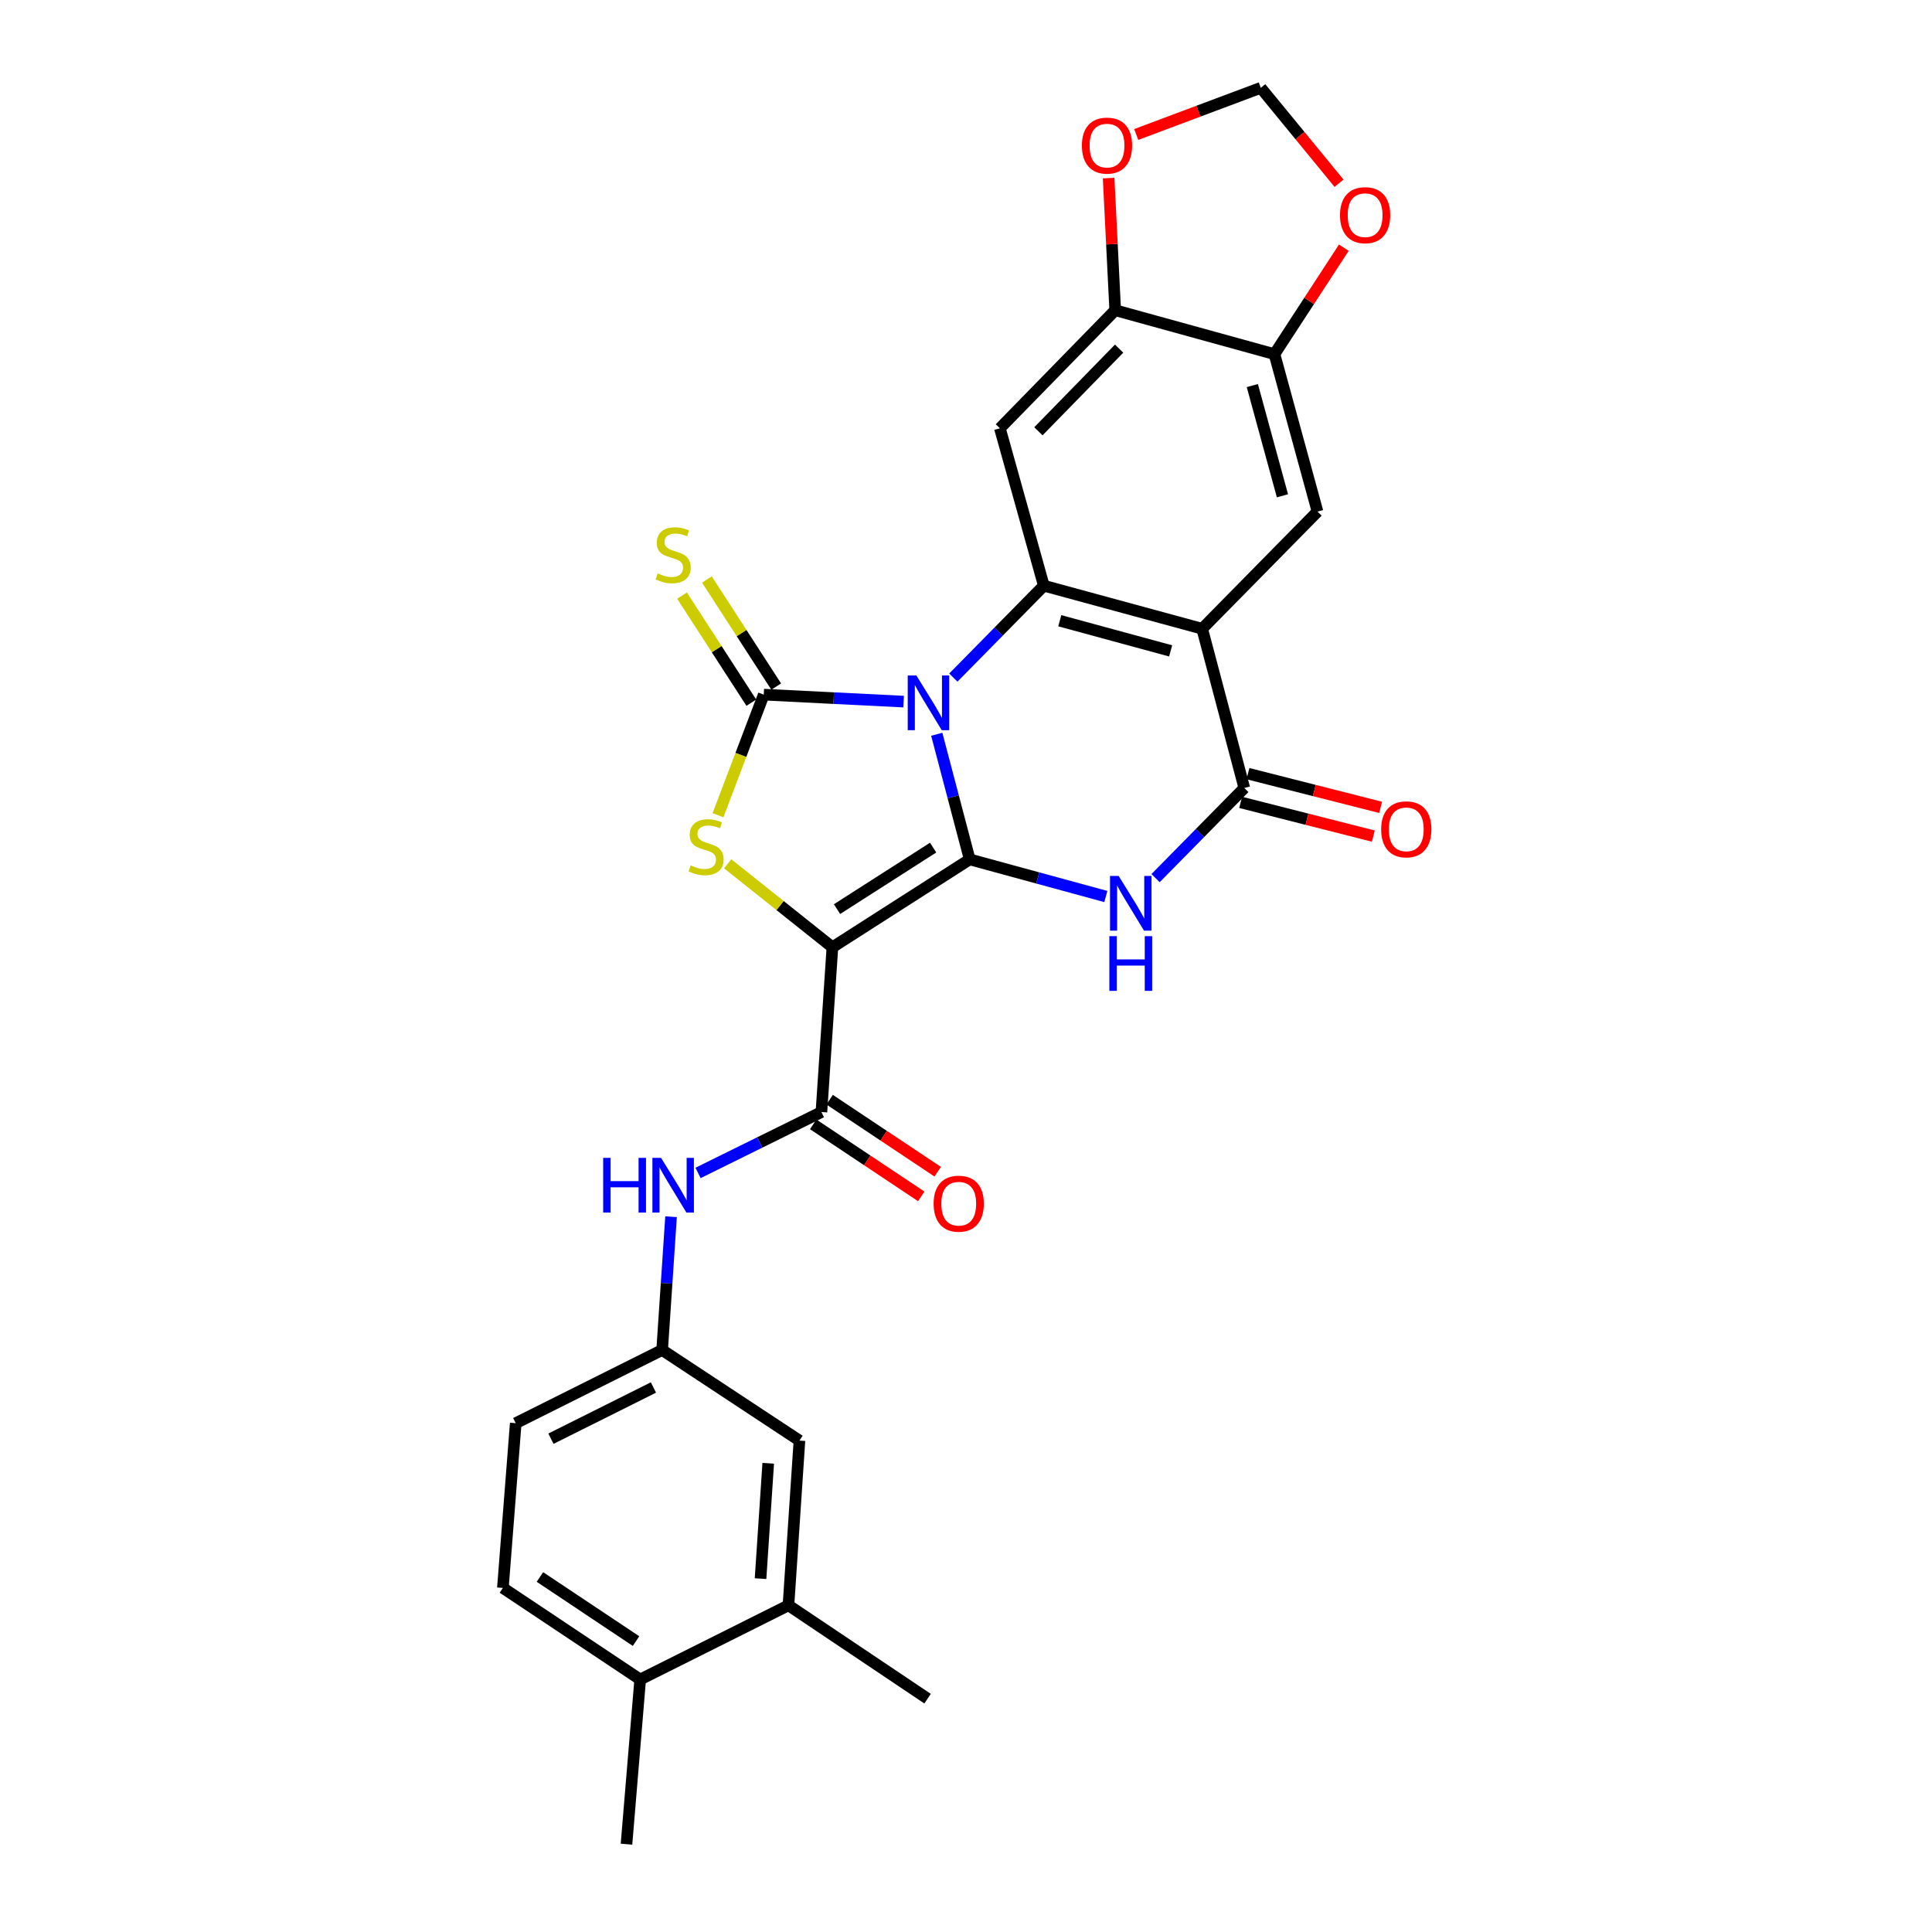 <?xml version='1.0' encoding='iso-8859-1'?>
<svg version='1.1' baseProfile='full'
              xmlns='http://www.w3.org/2000/svg'
                      xmlns:rdkit='http://www.rdkit.org/xml'
                      xmlns:xlink='http://www.w3.org/1999/xlink'
                  xml:space='preserve'
width='1000px' height='1000px' viewBox='0 0 1000 1000'>
<!-- END OF HEADER -->
<rect style='opacity:1.0;fill:#FFFFFF;stroke:none' width='1000' height='1000' x='0' y='0'> </rect>
<path class='bond-0' d='M 484.862,380.049 L 493.388,412.433' style='fill:none;fill-rule:evenodd;stroke:#0000FF;stroke-width:6px;stroke-linecap:butt;stroke-linejoin:miter;stroke-opacity:1' />
<path class='bond-0' d='M 493.388,412.433 L 501.915,444.817' style='fill:none;fill-rule:evenodd;stroke:#000000;stroke-width:6px;stroke-linecap:butt;stroke-linejoin:miter;stroke-opacity:1' />
<path class='bond-2' d='M 467.709,363.152 L 431.516,361.347' style='fill:none;fill-rule:evenodd;stroke:#0000FF;stroke-width:6px;stroke-linecap:butt;stroke-linejoin:miter;stroke-opacity:1' />
<path class='bond-2' d='M 431.516,361.347 L 395.324,359.541' style='fill:none;fill-rule:evenodd;stroke:#000000;stroke-width:6px;stroke-linecap:butt;stroke-linejoin:miter;stroke-opacity:1' />
<path class='bond-4' d='M 493.45,350.721 L 516.862,326.935' style='fill:none;fill-rule:evenodd;stroke:#0000FF;stroke-width:6px;stroke-linecap:butt;stroke-linejoin:miter;stroke-opacity:1' />
<path class='bond-4' d='M 516.862,326.935 L 540.274,303.148' style='fill:none;fill-rule:evenodd;stroke:#000000;stroke-width:6px;stroke-linecap:butt;stroke-linejoin:miter;stroke-opacity:1' />
<path class='bond-1' d='M 501.915,444.817 L 430.854,490.301' style='fill:none;fill-rule:evenodd;stroke:#000000;stroke-width:6px;stroke-linecap:butt;stroke-linejoin:miter;stroke-opacity:1' />
<path class='bond-1' d='M 482.985,438.719 L 433.243,470.558' style='fill:none;fill-rule:evenodd;stroke:#000000;stroke-width:6px;stroke-linecap:butt;stroke-linejoin:miter;stroke-opacity:1' />
<path class='bond-3' d='M 501.915,444.817 L 537.148,454.427' style='fill:none;fill-rule:evenodd;stroke:#000000;stroke-width:6px;stroke-linecap:butt;stroke-linejoin:miter;stroke-opacity:1' />
<path class='bond-3' d='M 537.148,454.427 L 572.381,464.036' style='fill:none;fill-rule:evenodd;stroke:#0000FF;stroke-width:6px;stroke-linecap:butt;stroke-linejoin:miter;stroke-opacity:1' />
<path class='bond-8' d='M 430.854,490.301 L 425.17,575.586' style='fill:none;fill-rule:evenodd;stroke:#000000;stroke-width:6px;stroke-linecap:butt;stroke-linejoin:miter;stroke-opacity:1' />
<path class='bond-28' d='M 430.854,490.301 L 403.747,468.699' style='fill:none;fill-rule:evenodd;stroke:#000000;stroke-width:6px;stroke-linecap:butt;stroke-linejoin:miter;stroke-opacity:1' />
<path class='bond-28' d='M 403.747,468.699 L 376.64,447.097' style='fill:none;fill-rule:evenodd;stroke:#CCCC00;stroke-width:6px;stroke-linecap:butt;stroke-linejoin:miter;stroke-opacity:1' />
<path class='bond-5' d='M 395.324,359.541 L 383.476,390.757' style='fill:none;fill-rule:evenodd;stroke:#000000;stroke-width:6px;stroke-linecap:butt;stroke-linejoin:miter;stroke-opacity:1' />
<path class='bond-5' d='M 383.476,390.757 L 371.628,421.972' style='fill:none;fill-rule:evenodd;stroke:#CCCC00;stroke-width:6px;stroke-linecap:butt;stroke-linejoin:miter;stroke-opacity:1' />
<path class='bond-14' d='M 401.763,355.374 L 383.827,327.66' style='fill:none;fill-rule:evenodd;stroke:#000000;stroke-width:6px;stroke-linecap:butt;stroke-linejoin:miter;stroke-opacity:1' />
<path class='bond-14' d='M 383.827,327.66 L 365.891,299.945' style='fill:none;fill-rule:evenodd;stroke:#CCCC00;stroke-width:6px;stroke-linecap:butt;stroke-linejoin:miter;stroke-opacity:1' />
<path class='bond-14' d='M 388.885,363.709 L 370.949,335.994' style='fill:none;fill-rule:evenodd;stroke:#000000;stroke-width:6px;stroke-linecap:butt;stroke-linejoin:miter;stroke-opacity:1' />
<path class='bond-14' d='M 370.949,335.994 L 353.012,308.28' style='fill:none;fill-rule:evenodd;stroke:#CCCC00;stroke-width:6px;stroke-linecap:butt;stroke-linejoin:miter;stroke-opacity:1' />
<path class='bond-29' d='M 598.115,454.522 L 621.084,431.197' style='fill:none;fill-rule:evenodd;stroke:#0000FF;stroke-width:6px;stroke-linecap:butt;stroke-linejoin:miter;stroke-opacity:1' />
<path class='bond-29' d='M 621.084,431.197 L 644.052,407.872' style='fill:none;fill-rule:evenodd;stroke:#000000;stroke-width:6px;stroke-linecap:butt;stroke-linejoin:miter;stroke-opacity:1' />
<path class='bond-6' d='M 540.274,303.148 L 622.243,325.443' style='fill:none;fill-rule:evenodd;stroke:#000000;stroke-width:6px;stroke-linecap:butt;stroke-linejoin:miter;stroke-opacity:1' />
<path class='bond-6' d='M 548.543,321.295 L 605.922,336.901' style='fill:none;fill-rule:evenodd;stroke:#000000;stroke-width:6px;stroke-linecap:butt;stroke-linejoin:miter;stroke-opacity:1' />
<path class='bond-9' d='M 540.274,303.148 L 517.545,221.691' style='fill:none;fill-rule:evenodd;stroke:#000000;stroke-width:6px;stroke-linecap:butt;stroke-linejoin:miter;stroke-opacity:1' />
<path class='bond-7' d='M 622.243,325.443 L 644.052,407.872' style='fill:none;fill-rule:evenodd;stroke:#000000;stroke-width:6px;stroke-linecap:butt;stroke-linejoin:miter;stroke-opacity:1' />
<path class='bond-10' d='M 622.243,325.443 L 681.934,264.797' style='fill:none;fill-rule:evenodd;stroke:#000000;stroke-width:6px;stroke-linecap:butt;stroke-linejoin:miter;stroke-opacity:1' />
<path class='bond-18' d='M 642.163,415.306 L 676.499,424.032' style='fill:none;fill-rule:evenodd;stroke:#000000;stroke-width:6px;stroke-linecap:butt;stroke-linejoin:miter;stroke-opacity:1' />
<path class='bond-18' d='M 676.499,424.032 L 710.836,432.759' style='fill:none;fill-rule:evenodd;stroke:#FF0000;stroke-width:6px;stroke-linecap:butt;stroke-linejoin:miter;stroke-opacity:1' />
<path class='bond-18' d='M 645.941,400.438 L 680.278,409.165' style='fill:none;fill-rule:evenodd;stroke:#000000;stroke-width:6px;stroke-linecap:butt;stroke-linejoin:miter;stroke-opacity:1' />
<path class='bond-18' d='M 680.278,409.165 L 714.614,417.891' style='fill:none;fill-rule:evenodd;stroke:#FF0000;stroke-width:6px;stroke-linecap:butt;stroke-linejoin:miter;stroke-opacity:1' />
<path class='bond-13' d='M 425.17,575.586 L 393.237,591.348' style='fill:none;fill-rule:evenodd;stroke:#000000;stroke-width:6px;stroke-linecap:butt;stroke-linejoin:miter;stroke-opacity:1' />
<path class='bond-13' d='M 393.237,591.348 L 361.305,607.11' style='fill:none;fill-rule:evenodd;stroke:#0000FF;stroke-width:6px;stroke-linecap:butt;stroke-linejoin:miter;stroke-opacity:1' />
<path class='bond-20' d='M 420.916,581.969 L 448.883,600.605' style='fill:none;fill-rule:evenodd;stroke:#000000;stroke-width:6px;stroke-linecap:butt;stroke-linejoin:miter;stroke-opacity:1' />
<path class='bond-20' d='M 448.883,600.605 L 476.85,619.242' style='fill:none;fill-rule:evenodd;stroke:#FF0000;stroke-width:6px;stroke-linecap:butt;stroke-linejoin:miter;stroke-opacity:1' />
<path class='bond-20' d='M 429.423,569.203 L 457.39,587.84' style='fill:none;fill-rule:evenodd;stroke:#000000;stroke-width:6px;stroke-linecap:butt;stroke-linejoin:miter;stroke-opacity:1' />
<path class='bond-20' d='M 457.39,587.84 L 485.357,606.476' style='fill:none;fill-rule:evenodd;stroke:#FF0000;stroke-width:6px;stroke-linecap:butt;stroke-linejoin:miter;stroke-opacity:1' />
<path class='bond-11' d='M 517.545,221.691 L 577.228,160.567' style='fill:none;fill-rule:evenodd;stroke:#000000;stroke-width:6px;stroke-linecap:butt;stroke-linejoin:miter;stroke-opacity:1' />
<path class='bond-11' d='M 537.473,223.239 L 579.251,180.453' style='fill:none;fill-rule:evenodd;stroke:#000000;stroke-width:6px;stroke-linecap:butt;stroke-linejoin:miter;stroke-opacity:1' />
<path class='bond-30' d='M 681.934,264.797 L 659.657,183.305' style='fill:none;fill-rule:evenodd;stroke:#000000;stroke-width:6px;stroke-linecap:butt;stroke-linejoin:miter;stroke-opacity:1' />
<path class='bond-30' d='M 663.795,256.619 L 648.201,199.574' style='fill:none;fill-rule:evenodd;stroke:#000000;stroke-width:6px;stroke-linecap:butt;stroke-linejoin:miter;stroke-opacity:1' />
<path class='bond-12' d='M 577.228,160.567 L 659.657,183.305' style='fill:none;fill-rule:evenodd;stroke:#000000;stroke-width:6px;stroke-linecap:butt;stroke-linejoin:miter;stroke-opacity:1' />
<path class='bond-15' d='M 577.228,160.567 L 575.526,126.373' style='fill:none;fill-rule:evenodd;stroke:#000000;stroke-width:6px;stroke-linecap:butt;stroke-linejoin:miter;stroke-opacity:1' />
<path class='bond-15' d='M 575.526,126.373 L 573.824,92.178' style='fill:none;fill-rule:evenodd;stroke:#FF0000;stroke-width:6px;stroke-linecap:butt;stroke-linejoin:miter;stroke-opacity:1' />
<path class='bond-16' d='M 659.657,183.305 L 677.61,155.752' style='fill:none;fill-rule:evenodd;stroke:#000000;stroke-width:6px;stroke-linecap:butt;stroke-linejoin:miter;stroke-opacity:1' />
<path class='bond-16' d='M 677.61,155.752 L 695.564,128.199' style='fill:none;fill-rule:evenodd;stroke:#FF0000;stroke-width:6px;stroke-linecap:butt;stroke-linejoin:miter;stroke-opacity:1' />
<path class='bond-19' d='M 347.336,629.765 L 345.029,664.259' style='fill:none;fill-rule:evenodd;stroke:#0000FF;stroke-width:6px;stroke-linecap:butt;stroke-linejoin:miter;stroke-opacity:1' />
<path class='bond-19' d='M 345.029,664.259 L 342.723,698.752' style='fill:none;fill-rule:evenodd;stroke:#000000;stroke-width:6px;stroke-linecap:butt;stroke-linejoin:miter;stroke-opacity:1' />
<path class='bond-21' d='M 588.108,69.615 L 620.341,57.535' style='fill:none;fill-rule:evenodd;stroke:#FF0000;stroke-width:6px;stroke-linecap:butt;stroke-linejoin:miter;stroke-opacity:1' />
<path class='bond-21' d='M 620.341,57.535 L 652.575,45.455' style='fill:none;fill-rule:evenodd;stroke:#000000;stroke-width:6px;stroke-linecap:butt;stroke-linejoin:miter;stroke-opacity:1' />
<path class='bond-31' d='M 693.088,94.842 L 672.831,70.148' style='fill:none;fill-rule:evenodd;stroke:#FF0000;stroke-width:6px;stroke-linecap:butt;stroke-linejoin:miter;stroke-opacity:1' />
<path class='bond-31' d='M 672.831,70.148 L 652.575,45.455' style='fill:none;fill-rule:evenodd;stroke:#000000;stroke-width:6px;stroke-linecap:butt;stroke-linejoin:miter;stroke-opacity:1' />
<path class='bond-17' d='M 408.108,830.91 L 413.792,745.643' style='fill:none;fill-rule:evenodd;stroke:#000000;stroke-width:6px;stroke-linecap:butt;stroke-linejoin:miter;stroke-opacity:1' />
<path class='bond-17' d='M 393.654,817.1 L 397.633,757.413' style='fill:none;fill-rule:evenodd;stroke:#000000;stroke-width:6px;stroke-linecap:butt;stroke-linejoin:miter;stroke-opacity:1' />
<path class='bond-26' d='M 408.108,830.91 L 480.114,879.232' style='fill:none;fill-rule:evenodd;stroke:#000000;stroke-width:6px;stroke-linecap:butt;stroke-linejoin:miter;stroke-opacity:1' />
<path class='bond-32' d='M 408.108,830.91 L 331.363,869.295' style='fill:none;fill-rule:evenodd;stroke:#000000;stroke-width:6px;stroke-linecap:butt;stroke-linejoin:miter;stroke-opacity:1' />
<path class='bond-22' d='M 342.723,698.752 L 413.792,745.643' style='fill:none;fill-rule:evenodd;stroke:#000000;stroke-width:6px;stroke-linecap:butt;stroke-linejoin:miter;stroke-opacity:1' />
<path class='bond-25' d='M 342.723,698.752 L 266.942,736.635' style='fill:none;fill-rule:evenodd;stroke:#000000;stroke-width:6px;stroke-linecap:butt;stroke-linejoin:miter;stroke-opacity:1' />
<path class='bond-25' d='M 338.215,718.156 L 285.168,744.674' style='fill:none;fill-rule:evenodd;stroke:#000000;stroke-width:6px;stroke-linecap:butt;stroke-linejoin:miter;stroke-opacity:1' />
<path class='bond-23' d='M 331.363,869.295 L 260.294,821.902' style='fill:none;fill-rule:evenodd;stroke:#000000;stroke-width:6px;stroke-linecap:butt;stroke-linejoin:miter;stroke-opacity:1' />
<path class='bond-23' d='M 329.214,849.423 L 279.466,816.248' style='fill:none;fill-rule:evenodd;stroke:#000000;stroke-width:6px;stroke-linecap:butt;stroke-linejoin:miter;stroke-opacity:1' />
<path class='bond-27' d='M 331.363,869.295 L 324.272,954.545' style='fill:none;fill-rule:evenodd;stroke:#000000;stroke-width:6px;stroke-linecap:butt;stroke-linejoin:miter;stroke-opacity:1' />
<path class='bond-24' d='M 260.294,821.902 L 266.942,736.635' style='fill:none;fill-rule:evenodd;stroke:#000000;stroke-width:6px;stroke-linecap:butt;stroke-linejoin:miter;stroke-opacity:1' />
<path  class='atom-0' d='M 474.323 349.634
L 483.603 364.634
Q 484.523 366.114, 486.003 368.794
Q 487.483 371.474, 487.563 371.634
L 487.563 349.634
L 491.323 349.634
L 491.323 377.954
L 487.443 377.954
L 477.483 361.554
Q 476.323 359.634, 475.083 357.434
Q 473.883 355.234, 473.523 354.554
L 473.523 377.954
L 469.843 377.954
L 469.843 349.634
L 474.323 349.634
' fill='#0000FF'/>
<path  class='atom-4' d='M 579.021 453.395
L 588.301 468.395
Q 589.221 469.875, 590.701 472.555
Q 592.181 475.235, 592.261 475.395
L 592.261 453.395
L 596.021 453.395
L 596.021 481.715
L 592.141 481.715
L 582.181 465.315
Q 581.021 463.395, 579.781 461.195
Q 578.581 458.995, 578.221 458.315
L 578.221 481.715
L 574.541 481.715
L 574.541 453.395
L 579.021 453.395
' fill='#0000FF'/>
<path  class='atom-4' d='M 574.201 484.547
L 578.041 484.547
L 578.041 496.587
L 592.521 496.587
L 592.521 484.547
L 596.361 484.547
L 596.361 512.867
L 592.521 512.867
L 592.521 499.787
L 578.041 499.787
L 578.041 512.867
L 574.201 512.867
L 574.201 484.547
' fill='#0000FF'/>
<path  class='atom-6' d='M 357.47 447.915
Q 357.79 448.035, 359.11 448.595
Q 360.43 449.155, 361.87 449.515
Q 363.35 449.835, 364.79 449.835
Q 367.47 449.835, 369.03 448.555
Q 370.59 447.235, 370.59 444.955
Q 370.59 443.395, 369.79 442.435
Q 369.03 441.475, 367.83 440.955
Q 366.63 440.435, 364.63 439.835
Q 362.11 439.075, 360.59 438.355
Q 359.11 437.635, 358.03 436.115
Q 356.99 434.595, 356.99 432.035
Q 356.99 428.475, 359.39 426.275
Q 361.83 424.075, 366.63 424.075
Q 369.91 424.075, 373.63 425.635
L 372.71 428.715
Q 369.31 427.315, 366.75 427.315
Q 363.99 427.315, 362.47 428.475
Q 360.95 429.595, 360.99 431.555
Q 360.99 433.075, 361.75 433.995
Q 362.55 434.915, 363.67 435.435
Q 364.83 435.955, 366.75 436.555
Q 369.31 437.355, 370.83 438.155
Q 372.35 438.955, 373.43 440.595
Q 374.55 442.195, 374.55 444.955
Q 374.55 448.875, 371.91 450.995
Q 369.31 453.075, 364.95 453.075
Q 362.43 453.075, 360.51 452.515
Q 358.63 451.995, 356.39 451.075
L 357.47 447.915
' fill='#CCCC00'/>
<path  class='atom-14' d='M 312.205 599.308
L 316.045 599.308
L 316.045 611.348
L 330.525 611.348
L 330.525 599.308
L 334.365 599.308
L 334.365 627.628
L 330.525 627.628
L 330.525 614.548
L 316.045 614.548
L 316.045 627.628
L 312.205 627.628
L 312.205 599.308
' fill='#0000FF'/>
<path  class='atom-14' d='M 342.165 599.308
L 351.445 614.308
Q 352.365 615.788, 353.845 618.468
Q 355.325 621.148, 355.405 621.308
L 355.405 599.308
L 359.165 599.308
L 359.165 627.628
L 355.285 627.628
L 345.325 611.228
Q 344.165 609.308, 342.925 607.108
Q 341.725 604.908, 341.365 604.228
L 341.365 627.628
L 337.685 627.628
L 337.685 599.308
L 342.165 599.308
' fill='#0000FF'/>
<path  class='atom-15' d='M 340.425 296.795
Q 340.745 296.915, 342.065 297.475
Q 343.385 298.035, 344.825 298.395
Q 346.305 298.715, 347.745 298.715
Q 350.425 298.715, 351.985 297.435
Q 353.545 296.115, 353.545 293.835
Q 353.545 292.275, 352.745 291.315
Q 351.985 290.355, 350.785 289.835
Q 349.585 289.315, 347.585 288.715
Q 345.065 287.955, 343.545 287.235
Q 342.065 286.515, 340.985 284.995
Q 339.945 283.475, 339.945 280.915
Q 339.945 277.355, 342.345 275.155
Q 344.785 272.955, 349.585 272.955
Q 352.865 272.955, 356.585 274.515
L 355.665 277.595
Q 352.265 276.195, 349.705 276.195
Q 346.945 276.195, 345.425 277.355
Q 343.905 278.475, 343.945 280.435
Q 343.945 281.955, 344.705 282.875
Q 345.505 283.795, 346.625 284.315
Q 347.785 284.835, 349.705 285.435
Q 352.265 286.235, 353.785 287.035
Q 355.305 287.835, 356.385 289.475
Q 357.505 291.075, 357.505 293.835
Q 357.505 297.755, 354.865 299.875
Q 352.265 301.955, 347.905 301.955
Q 345.385 301.955, 343.465 301.395
Q 341.585 300.875, 339.345 299.955
L 340.425 296.795
' fill='#CCCC00'/>
<path  class='atom-16' d='M 559.983 75.363
Q 559.983 68.563, 563.343 64.763
Q 566.703 60.963, 572.983 60.963
Q 579.263 60.963, 582.623 64.763
Q 585.983 68.563, 585.983 75.363
Q 585.983 82.243, 582.583 86.163
Q 579.183 90.043, 572.983 90.043
Q 566.743 90.043, 563.343 86.163
Q 559.983 82.283, 559.983 75.363
M 572.983 86.843
Q 577.303 86.843, 579.623 83.963
Q 581.983 81.043, 581.983 75.363
Q 581.983 69.803, 579.623 67.003
Q 577.303 64.163, 572.983 64.163
Q 568.663 64.163, 566.303 66.963
Q 563.983 69.763, 563.983 75.363
Q 563.983 81.083, 566.303 83.963
Q 568.663 86.843, 572.983 86.843
' fill='#FF0000'/>
<path  class='atom-17' d='M 693.581 111.371
Q 693.581 104.571, 696.941 100.771
Q 700.301 96.971, 706.581 96.971
Q 712.861 96.971, 716.221 100.771
Q 719.581 104.571, 719.581 111.371
Q 719.581 118.251, 716.181 122.171
Q 712.781 126.051, 706.581 126.051
Q 700.341 126.051, 696.941 122.171
Q 693.581 118.291, 693.581 111.371
M 706.581 122.851
Q 710.901 122.851, 713.221 119.971
Q 715.581 117.051, 715.581 111.371
Q 715.581 105.811, 713.221 103.011
Q 710.901 100.171, 706.581 100.171
Q 702.261 100.171, 699.901 102.971
Q 697.581 105.771, 697.581 111.371
Q 697.581 117.091, 699.901 119.971
Q 702.261 122.851, 706.581 122.851
' fill='#FF0000'/>
<path  class='atom-19' d='M 714.888 429.258
Q 714.888 422.458, 718.248 418.658
Q 721.608 414.858, 727.888 414.858
Q 734.168 414.858, 737.528 418.658
Q 740.888 422.458, 740.888 429.258
Q 740.888 436.138, 737.488 440.058
Q 734.088 443.938, 727.888 443.938
Q 721.648 443.938, 718.248 440.058
Q 714.888 436.178, 714.888 429.258
M 727.888 440.738
Q 732.208 440.738, 734.528 437.858
Q 736.888 434.938, 736.888 429.258
Q 736.888 423.698, 734.528 420.898
Q 732.208 418.058, 727.888 418.058
Q 723.568 418.058, 721.208 420.858
Q 718.888 423.658, 718.888 429.258
Q 718.888 434.978, 721.208 437.858
Q 723.568 440.738, 727.888 440.738
' fill='#FF0000'/>
<path  class='atom-21' d='M 483.239 623.025
Q 483.239 616.225, 486.599 612.425
Q 489.959 608.625, 496.239 608.625
Q 502.519 608.625, 505.879 612.425
Q 509.239 616.225, 509.239 623.025
Q 509.239 629.905, 505.839 633.825
Q 502.439 637.705, 496.239 637.705
Q 489.999 637.705, 486.599 633.825
Q 483.239 629.945, 483.239 623.025
M 496.239 634.505
Q 500.559 634.505, 502.879 631.625
Q 505.239 628.705, 505.239 623.025
Q 505.239 617.465, 502.879 614.665
Q 500.559 611.825, 496.239 611.825
Q 491.919 611.825, 489.559 614.625
Q 487.239 617.425, 487.239 623.025
Q 487.239 628.745, 489.559 631.625
Q 491.919 634.505, 496.239 634.505
' fill='#FF0000'/>
</svg>
